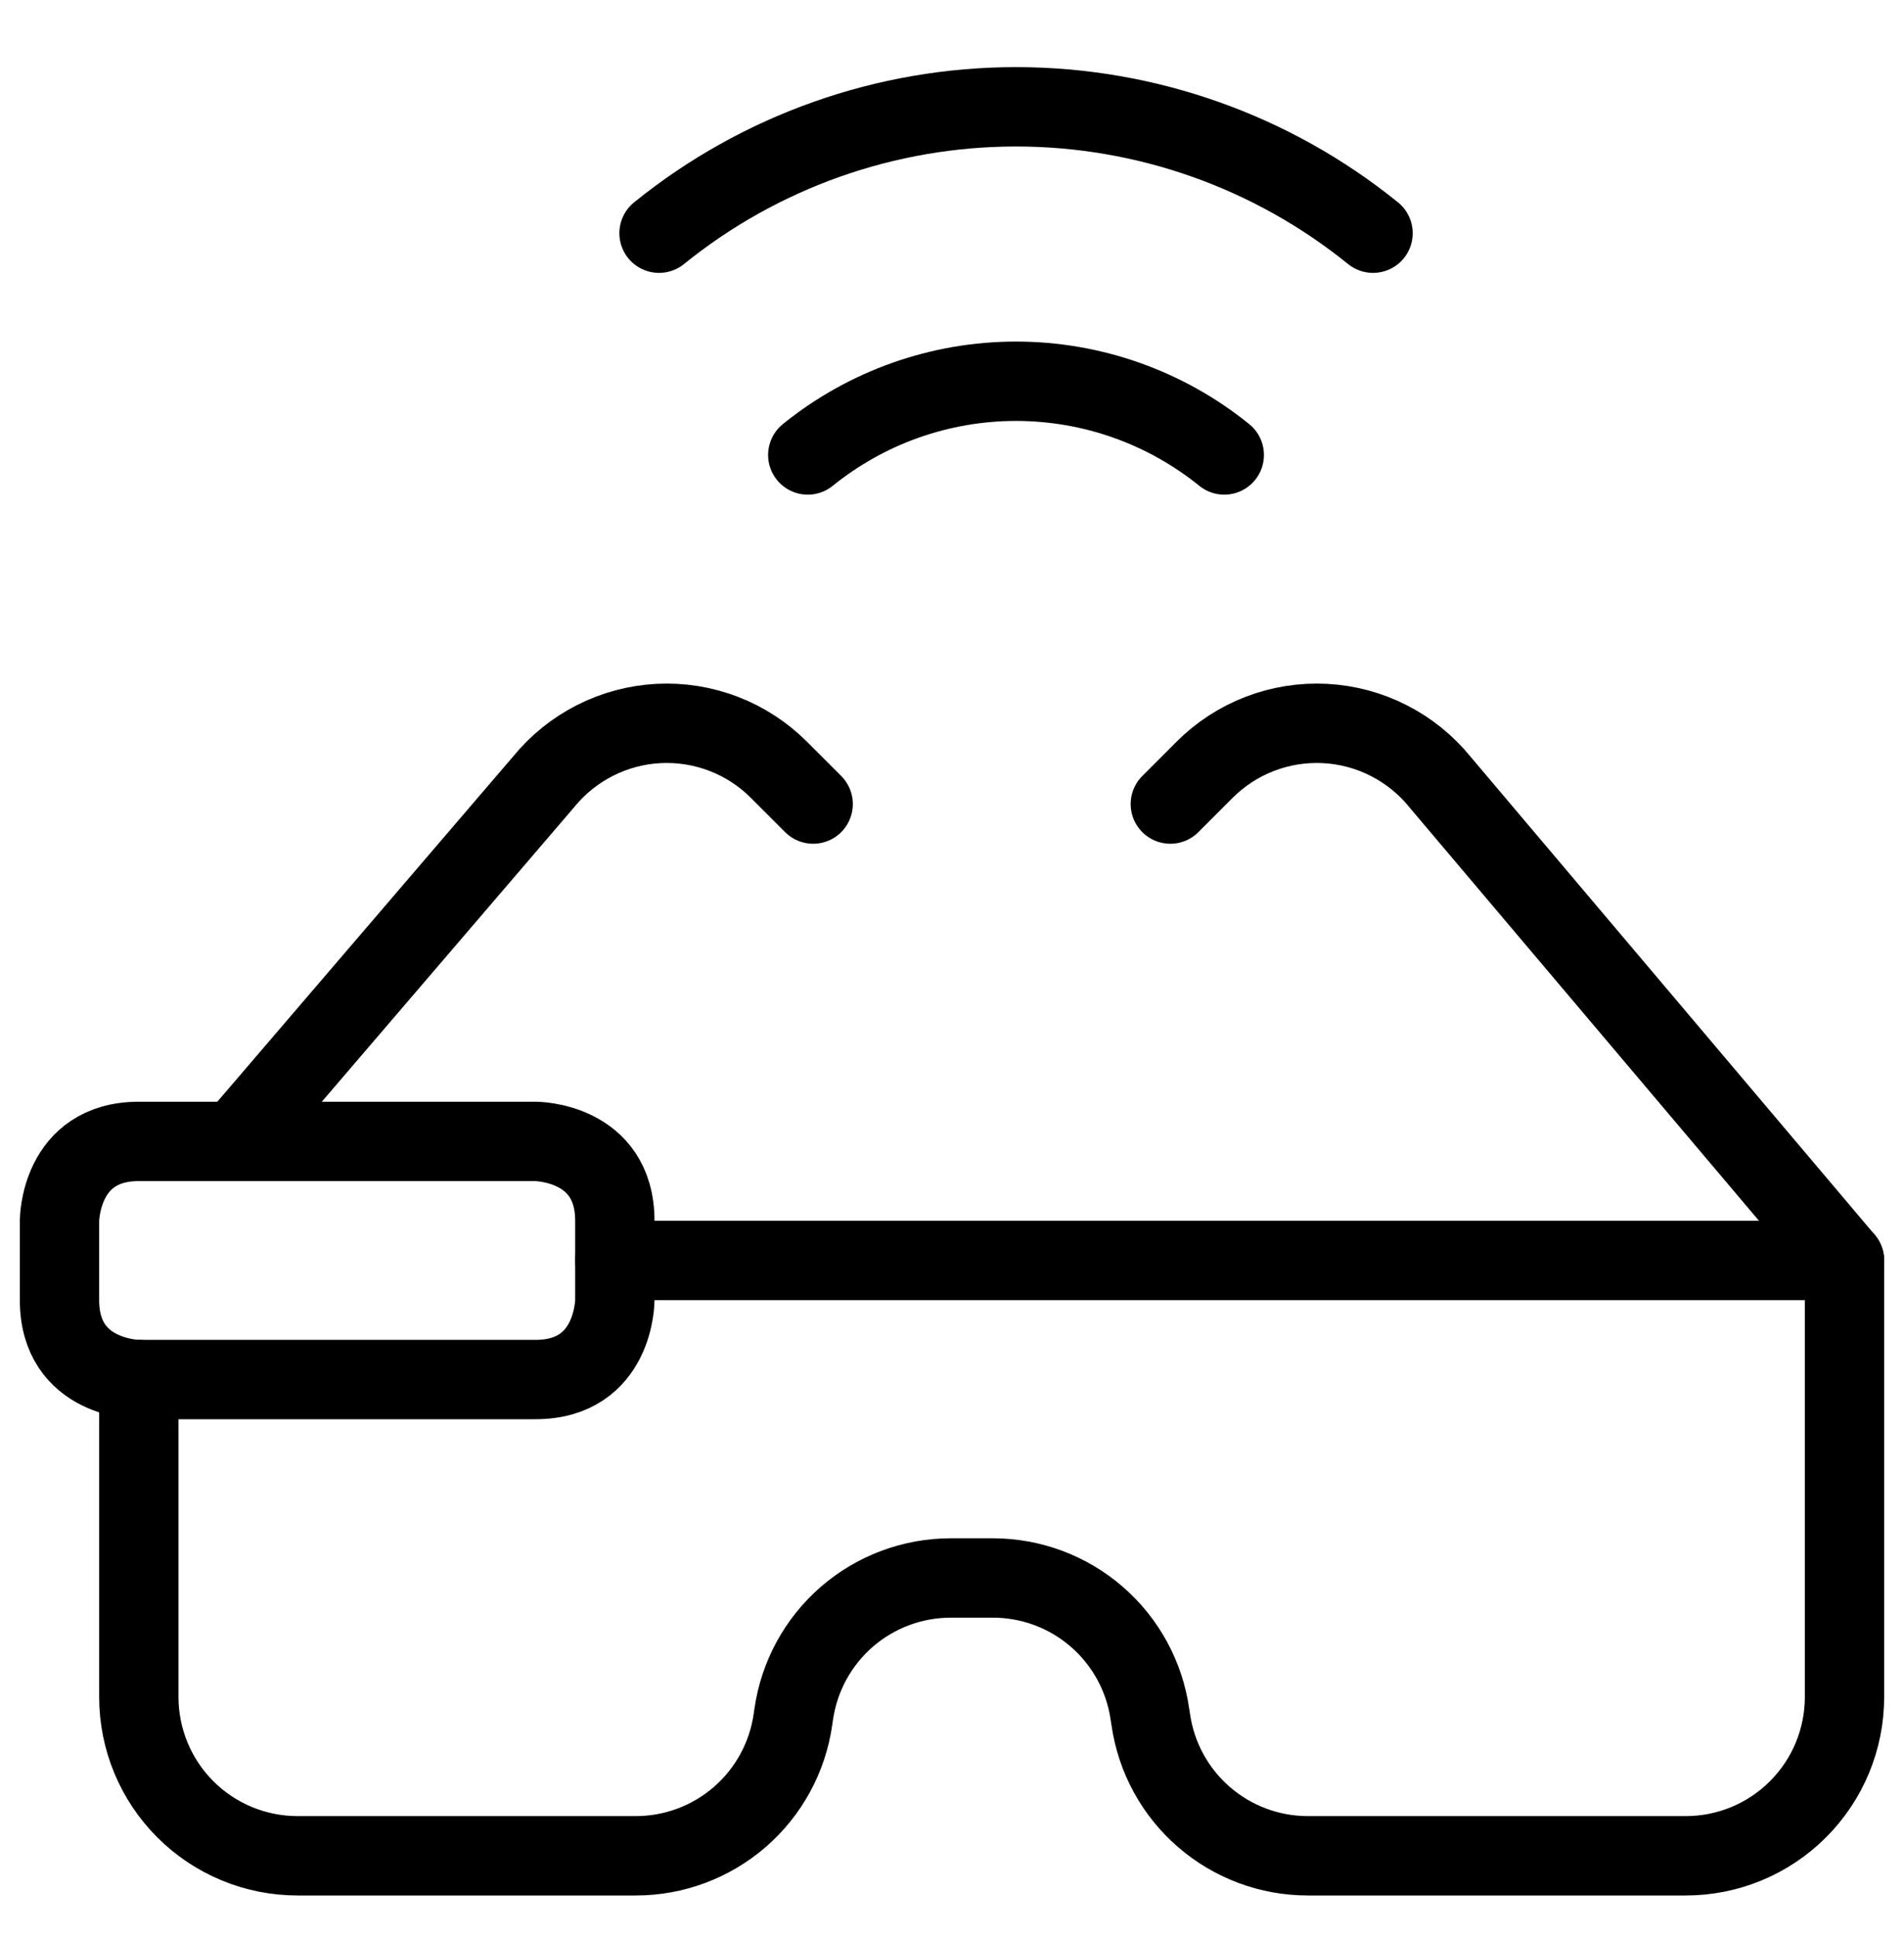 <?xml version="1.0" encoding="UTF-8"?> <svg xmlns="http://www.w3.org/2000/svg" width="60" height="61" viewBox="0 0 60 61" fill="none"><path d="M4.375 35.95H16.875C16.875 35.95 19.375 35.95 19.375 38.45V40.95C19.375 40.95 19.375 43.45 16.875 43.45H4.375C4.375 43.45 1.875 43.45 1.875 40.95V38.45C1.875 38.45 1.875 35.95 4.375 35.95Z" stroke="black" stroke-width="2.5" stroke-linecap="round" stroke-linejoin="round"></path><path d="M4.375 43.45V53.45C4.375 54.776 4.902 56.048 5.839 56.985C6.777 57.923 8.049 58.45 9.375 58.45H20.038C21.241 58.45 22.404 58.016 23.314 57.227C24.223 56.439 24.817 55.349 24.988 54.157L25.012 53.992C25.183 52.801 25.777 51.711 26.686 50.922C27.596 50.134 28.759 49.7 29.962 49.7H31.288C32.491 49.7 33.654 50.134 34.563 50.922C35.473 51.711 36.067 52.801 36.237 53.992L36.263 54.157C36.433 55.349 37.027 56.439 37.937 57.227C38.846 58.016 40.009 58.45 41.212 58.45H53.125C54.451 58.45 55.723 57.923 56.66 56.985C57.598 56.048 58.125 54.776 58.125 53.45V39.7H19.375" stroke="black" stroke-width="2.5" stroke-linecap="round" stroke-linejoin="round"></path><path d="M7.423 35.95L17.13 24.627C17.572 24.084 18.122 23.64 18.746 23.323C19.37 23.006 20.054 22.823 20.753 22.787C21.451 22.751 22.15 22.862 22.803 23.113C23.457 23.364 24.05 23.75 24.545 24.245L25.625 25.325" stroke="black" stroke-width="2.5" stroke-linecap="round" stroke-linejoin="round"></path><path d="M58.125 39.7L45.375 24.627C44.934 24.084 44.383 23.64 43.759 23.323C43.135 23.006 42.451 22.823 41.752 22.787C41.053 22.751 40.355 22.862 39.702 23.113C39.048 23.364 38.455 23.75 37.96 24.245L36.88 25.325" stroke="black" stroke-width="2.5" stroke-linecap="round" stroke-linejoin="round"></path><path d="M43.268 7.345C40.084 4.769 36.113 3.364 32.018 3.364C27.922 3.364 23.951 4.769 20.768 7.345" stroke="black" stroke-width="2.5" stroke-linecap="round" stroke-linejoin="round"></path><path d="M25.455 14.33C27.312 12.828 29.629 12.008 32.018 12.008C34.406 12.008 36.723 12.828 38.58 14.33" stroke="black" stroke-width="2.5" stroke-linecap="round" stroke-linejoin="round"></path></svg> 